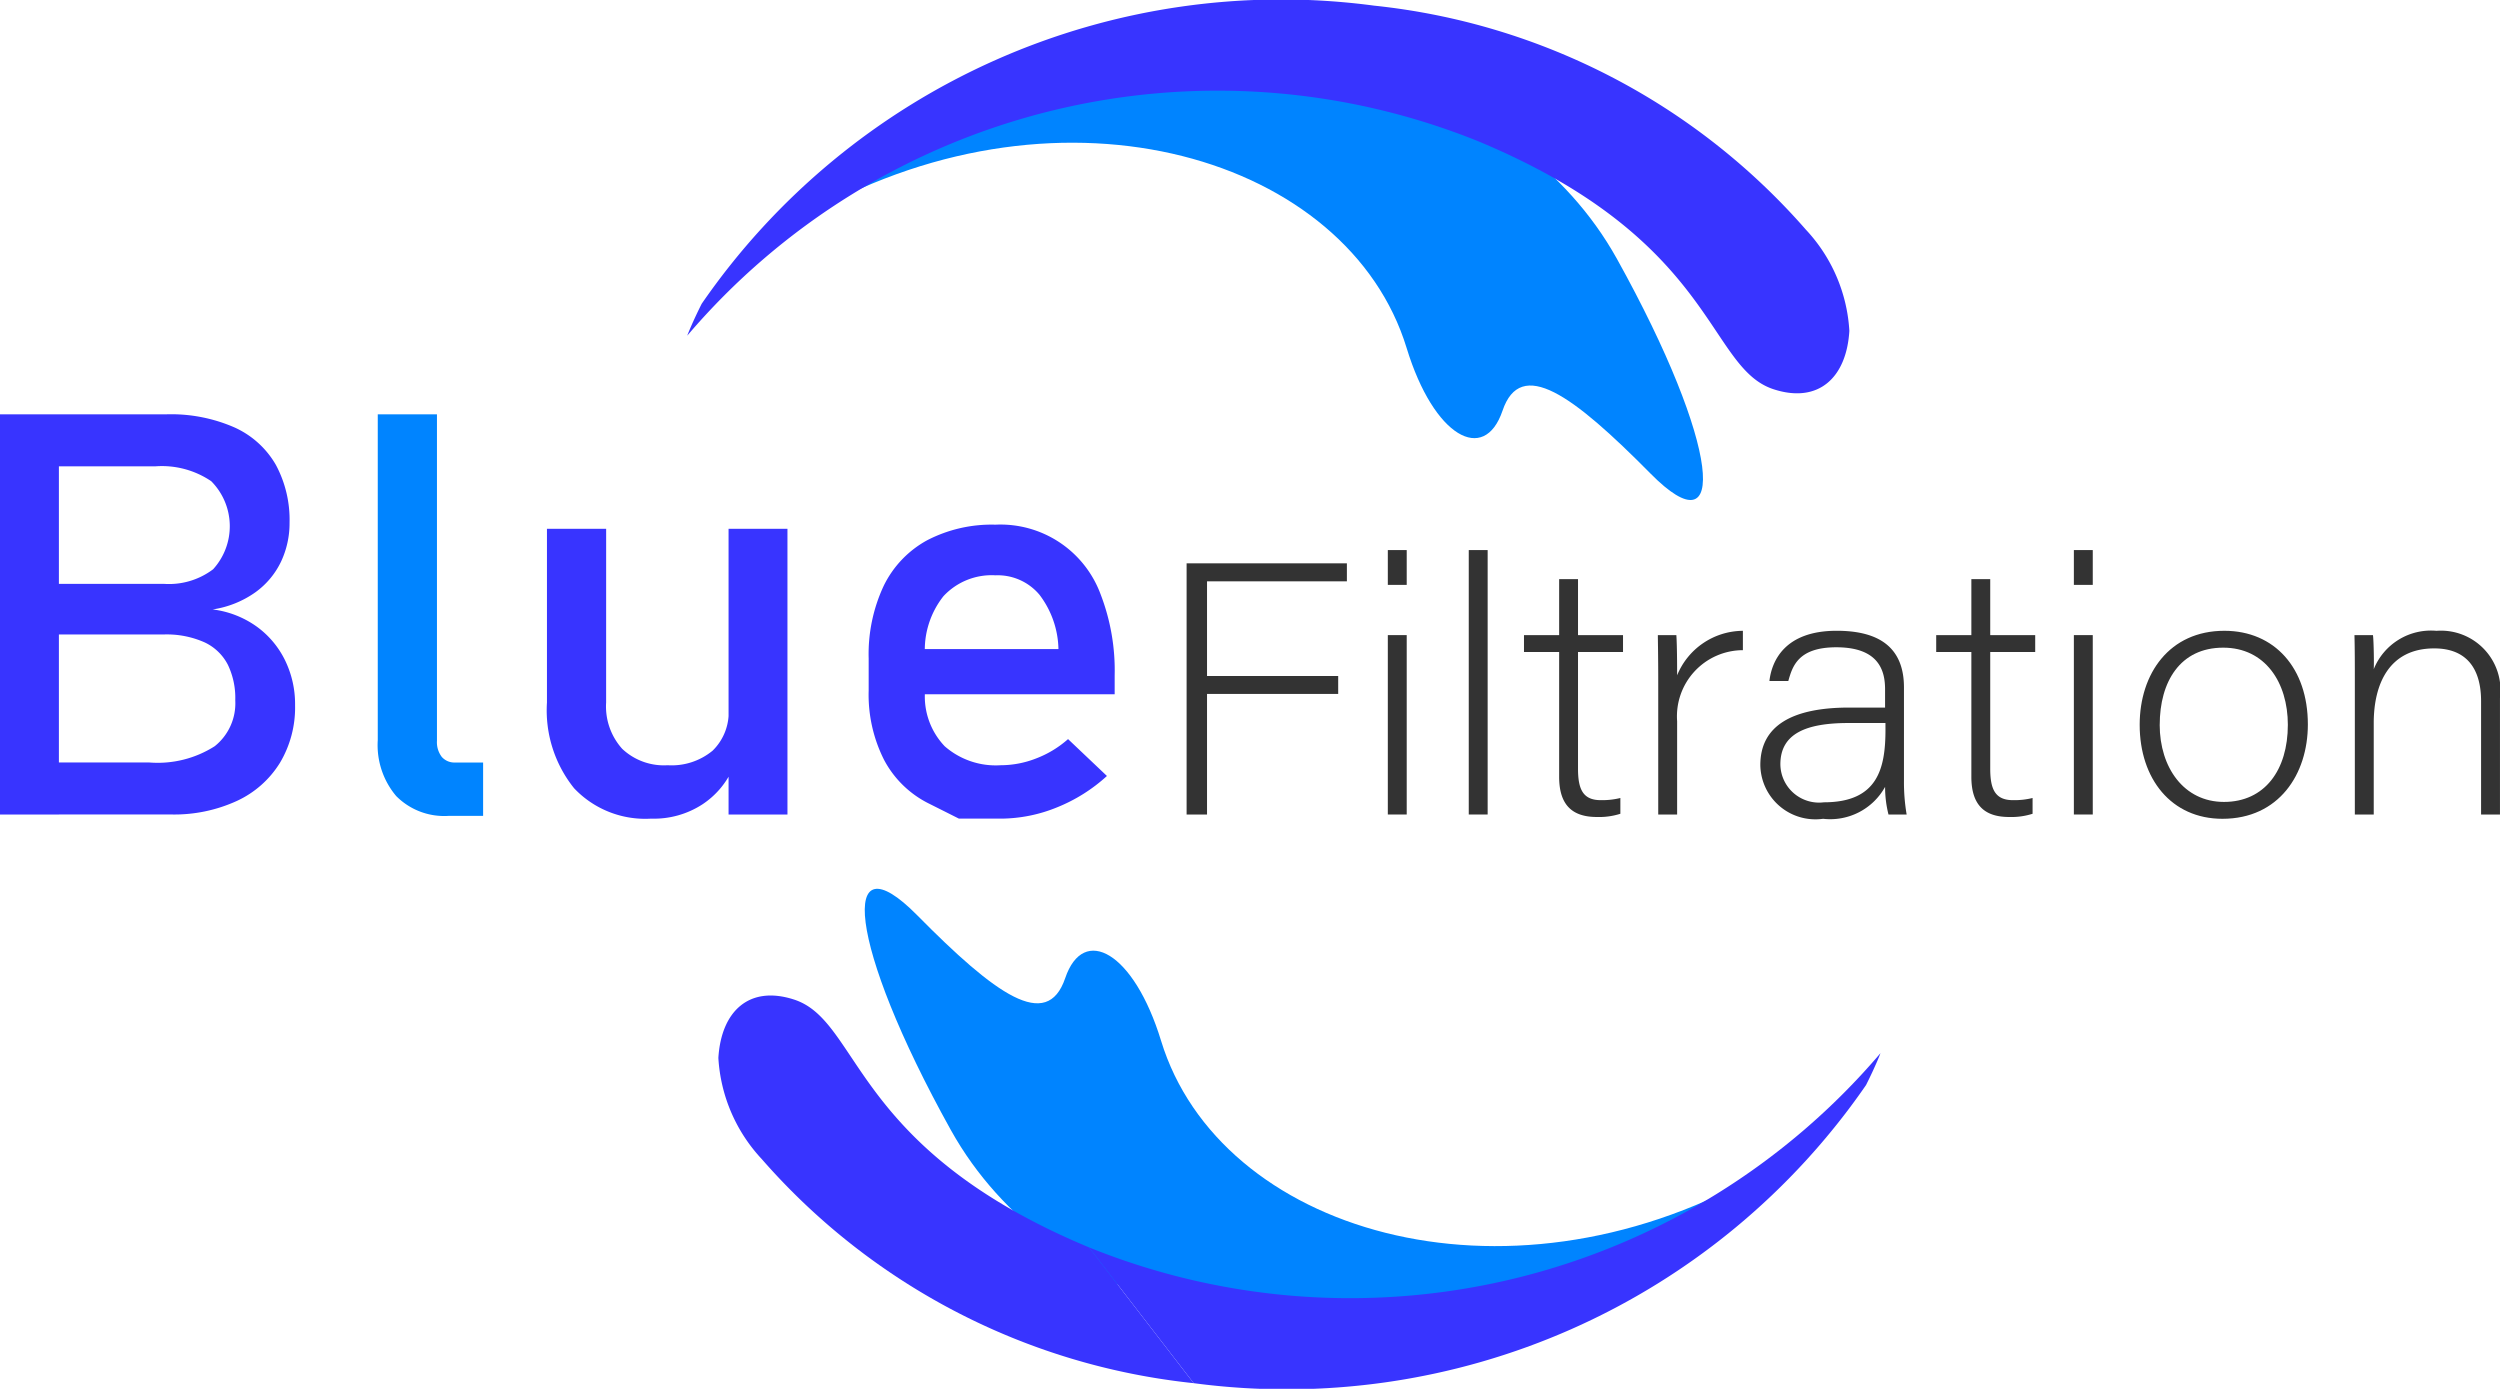 <svg xmlns="http://www.w3.org/2000/svg" id="Layer_1" data-name="Layer 1" width="91.433" height="50.793" viewBox="0 0 91.433 50.793"><defs><style>      .cls-1 {        fill: #3834ff;      }      .cls-2 {        fill: #0084ff;      }      .cls-3 {        fill: #333;      }    </style></defs><title>Logo File</title><g><g><path class="cls-1" d="M3.283,28.705H5.437V43.341H3.283ZM4.557,41.438H8.737a3.884,3.884,0,0,0,2.398-.594,2.006,2.006,0,0,0,.753-1.671v-.03a2.799,2.799,0,0,0-.271-1.278,1.827,1.827,0,0,0-.854-.821,3.399,3.399,0,0,0-1.496-.287H4.557V34.905H9.268a2.679,2.679,0,0,0,1.809-.533,2.336,2.336,0,0,0-.069-3.221,3.215,3.215,0,0,0-2.038-.544H4.557V28.705H9.363a5.781,5.781,0,0,1,2.504.483,3.314,3.314,0,0,1,1.507,1.369,4.244,4.244,0,0,1,.499,2.114,3.297,3.297,0,0,1-.308,1.414,2.942,2.942,0,0,1-.939,1.127,3.622,3.622,0,0,1-1.565.629,3.502,3.502,0,0,1,1.613.629,3.32,3.32,0,0,1,1.04,1.243,3.652,3.652,0,0,1,.361,1.611V39.355a3.943,3.943,0,0,1-.552,2.093,3.64,3.64,0,0,1-1.582,1.399,5.486,5.486,0,0,1-2.398.493H4.557Z" transform="translate(-3.283 -13.552)"></path><path class="cls-2" d="M19.264,40.644a.886.886,0,0,0,.175.589.611.611,0,0,0,.494.206h1.019V43.392H19.678A2.472,2.472,0,0,1,17.773,42.666a2.886,2.886,0,0,1-.674-2.042V28.705h2.165Z" transform="translate(-3.283 -13.552)"></path><path class="cls-1" d="M25.451,39.244a2.318,2.318,0,0,0,.589,1.696,2.222,2.222,0,0,0,1.661.599,2.351,2.351,0,0,0,1.645-.533,1.955,1.955,0,0,0,.584-1.52l.148,2.184a3.051,3.051,0,0,1-1.104,1.299,3.248,3.248,0,0,1-1.878.523,3.58,3.58,0,0,1-2.817-1.112,4.55,4.55,0,0,1-.992-3.136v-6.352h2.165Zm4.478-6.352h2.154V43.341H29.929Z" transform="translate(-3.283 -13.552)"></path><path class="cls-1" d="M38.354,43.492s-.361-.182-1.083-.544a3.727,3.727,0,0,1-1.65-1.596,5.282,5.282,0,0,1-.568-2.541V37.634a5.89,5.89,0,0,1,.546-2.648,3.783,3.783,0,0,1,1.586-1.671,5.116,5.116,0,0,1,2.504-.574,3.904,3.904,0,0,1,3.847,2.547,7.747,7.747,0,0,1,.514,2.97v.685H36.625V37.291h5.369a3.388,3.388,0,0,0-.695-1.988,1.994,1.994,0,0,0-1.607-.71,2.405,2.405,0,0,0-1.905.765A3.17,3.17,0,0,0,37.112,37.523v1.329a2.638,2.638,0,0,0,.722,1.993,2.834,2.834,0,0,0,2.048.694,3.567,3.567,0,0,0,1.305-.252,3.782,3.782,0,0,0,1.158-.704l1.422,1.349A6.053,6.053,0,0,1,41.931,43.084a5.485,5.485,0,0,1-2.049.408Z" transform="translate(-3.283 -13.552)"></path><path class="cls-3" d="M46.681,34.156H52.543v.656H47.428v3.464h4.797v.656H47.428v4.409h-.747Z" transform="translate(-3.283 -13.552)"></path><path class="cls-3" d="M54.04,33.67h.691v1.273H54.04Zm0,3.11h.691v6.561H54.04Z" transform="translate(-3.283 -13.552)"></path><path class="cls-3" d="M57,43.341v-9.671h.691v9.671Z" transform="translate(-3.283 -13.552)"></path><path class="cls-3" d="M59.02,36.78h1.286V34.733h.69v2.047H62.642V37.397H60.996v4.264c0,.735.166,1.155.83,1.155a2.758,2.758,0,0,0,.719-.079v.577a2.549,2.549,0,0,1-.857.118c-.885,0-1.382-.42-1.382-1.47V37.397H59.02Z" transform="translate(-3.283 -13.552)"></path><path class="cls-3" d="M63.93,38.565c0-1.103-.014-1.575-.014-1.785h.677c.014.21.028.63.028,1.47a2.613,2.613,0,0,1,2.405-1.627v.708a2.419,2.419,0,0,0-2.405,2.598v3.412h-.691Z" transform="translate(-3.283 -13.552)"></path><path class="cls-3" d="M72.917,42.094a7.05,7.05,0,0,0,.098,1.247h-.664a4.078,4.078,0,0,1-.124-1.011,2.292,2.292,0,0,1-2.268,1.168,2.014,2.014,0,0,1-2.295-1.968c0-1.443,1.175-2.1,3.249-2.1h1.313v-.669c0-.656-.208-1.536-1.784-1.536-1.395,0-1.604.696-1.755,1.233h-.691c.083-.722.553-1.837,2.461-1.837,1.575,0,2.46.63,2.46,2.073Zm-.677-2.099H70.885c-1.534,0-2.488.38-2.488,1.509a1.414,1.414,0,0,0,1.59,1.391c1.978,0,2.254-1.246,2.254-2.663Z" transform="translate(-3.283 -13.552)"></path><path class="cls-3" d="M74.096,36.78h1.286V34.733h.69v2.047h1.645V37.397h-1.645v4.264c0,.735.166,1.155.83,1.155a2.758,2.758,0,0,0,.719-.079v.577a2.549,2.549,0,0,1-.857.118c-.885,0-1.382-.42-1.382-1.47V37.397H74.096Z" transform="translate(-3.283 -13.552)"></path><path class="cls-3" d="M79.131,33.67h.691v1.273h-.691Zm0,3.11h.691v6.561h-.691Z" transform="translate(-3.283 -13.552)"></path><path class="cls-3" d="M87.689,40.047c0,1.824-1.064,3.451-3.124,3.451-1.866,0-3.027-1.456-3.027-3.438,0-1.876,1.092-3.438,3.097-3.438C86.473,36.623,87.689,37.987,87.689,40.047Zm-5.419.013c0,1.562.885,2.821,2.35,2.821,1.493,0,2.337-1.168,2.337-2.821,0-1.548-.83-2.821-2.364-2.821C83.017,37.239,82.271,38.486,82.271,40.061Z" transform="translate(-3.283 -13.552)"></path><path class="cls-3" d="M89.407,38.434c0-.578,0-1.128-.014-1.654h.677c.028.21.042,1.063.028,1.247a2.256,2.256,0,0,1,2.295-1.404,2.179,2.179,0,0,1,2.322,2.467v4.251h-.691v-4.146c0-1.168-.512-1.929-1.714-1.929-1.646,0-2.212,1.299-2.212,2.729v3.346h-.691Z" transform="translate(-3.283 -13.552)"></path></g><path id="_Path_" data-name="&lt;Path&gt;" class="cls-2" d="M48.685,15.163c.822-.023,9.931,1.008,13.737,7.861s4.085,10.74,1.228,7.85S58.903,26.606,58.235,28.573s-2.513.959-3.506-2.291c-2.129-6.969-12.507-10.106-21.726-4.957l3.411-3.582,10.162-3.681Z" transform="translate(-3.283 -13.552)"></path><path id="_Path_2" data-name="&lt;Path&gt;" class="cls-1" d="M70.92,25.653a5.916,5.916,0,0,0-1.587-3.698A24.341,24.341,0,0,0,53.536,13.758,25.746,25.746,0,0,0,28.946,24.662c-.364.724-.529,1.167-.529,1.167a25.475,25.475,0,0,1,28.948-7.103c8.699,3.628,8.341,8.264,10.783,9.062C69.792,28.324,70.817,27.364,70.92,25.653Z" transform="translate(-3.283 -13.552)"></path><path id="_Path_3" data-name="&lt;Path&gt;" class="cls-2" d="M51.791,62.734c-.822.023-9.931-1.008-13.737-7.861S33.97,44.133,36.826,47.024s4.747,4.268,5.415,2.301,2.513-.959,3.506,2.291c2.129,6.969,12.507,10.106,21.726,4.957l-3.411,3.582" transform="translate(-3.283 -13.552)"></path><path id="_Path_4" data-name="&lt;Path&gt;" class="cls-1" d="M43.11,59.172c-8.699-3.628-8.341-8.264-10.783-9.062-1.643-.536-2.668.424-2.771,2.135a5.916,5.916,0,0,0,1.587,3.698,24.341,24.341,0,0,0,15.797,8.196" transform="translate(-3.283 -13.552)"></path><path id="_Path_5" data-name="&lt;Path&gt;" class="cls-1" d="M46.94,64.139A25.746,25.746,0,0,0,71.53,53.236c.364-.724.529-1.167.529-1.167A25.475,25.475,0,0,1,43.11,59.172" transform="translate(-3.283 -13.552)"></path></g></svg>